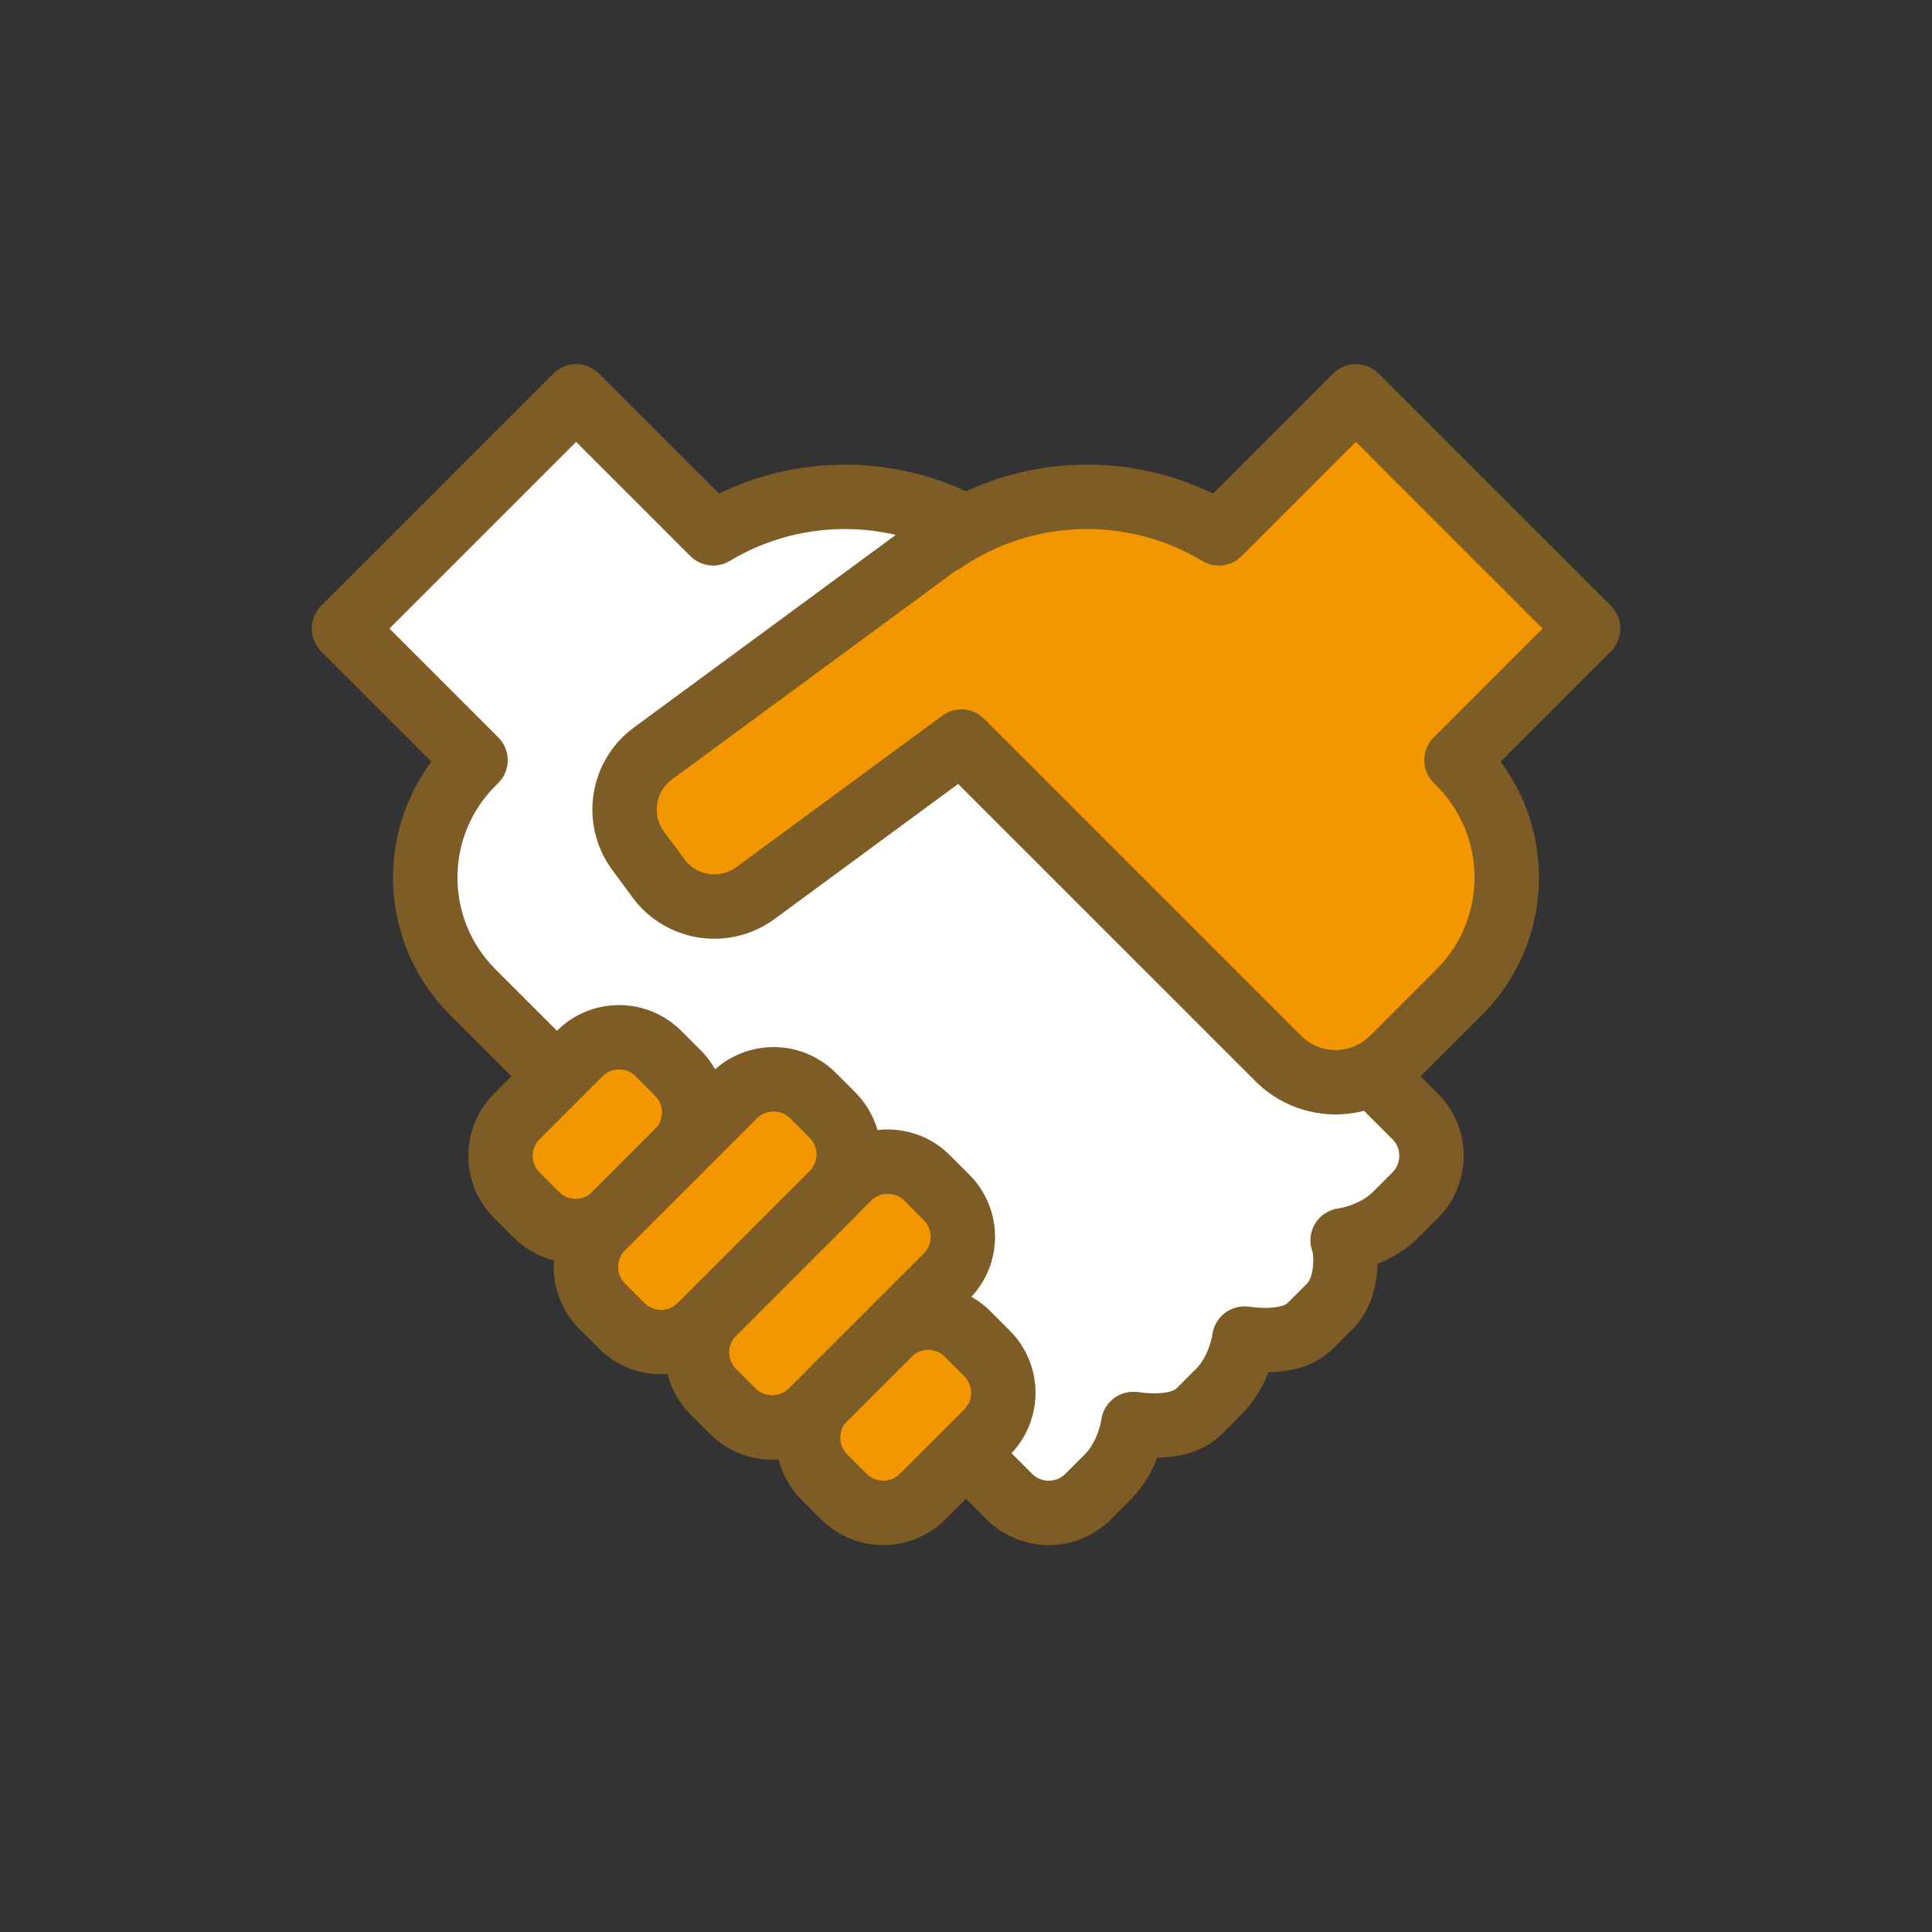<?xml version="1.0" encoding="UTF-8" standalone="no"?><!DOCTYPE svg PUBLIC "-//W3C//DTD SVG 1.1//EN" "http://www.w3.org/Graphics/SVG/1.1/DTD/svg11.dtd"><svg width="100%" height="100%" viewBox="0 0 600 600" version="1.1" xmlns="http://www.w3.org/2000/svg" xmlns:xlink="http://www.w3.org/1999/xlink" xml:space="preserve" xmlns:serif="http://www.serif.com/" style="fill-rule:evenodd;clip-rule:evenodd;stroke-linecap:round;stroke-linejoin:round;stroke-miterlimit:1.5;"><rect x="0" y="0" width="600" height="600" fill="#333333" stroke="none"/><rect id="Artboard7" x="0" y="0" width="600" height="600" style="fill:none;"/><g><path d="M373.895,281.115c7.97,1.599 16.518,-1.394 21.649,-8.371l6.297,-8.561c7.058,-9.595 4.997,-23.115 -4.598,-30.172l-87.413,-64.294c-0.896,-0.659 -1.827,-1.239 -2.795,-1.716c-25.621,-17.441 -59.213,-18.233 -85.555,-2.37l-42.554,-42.554l-72.124,72.124l40.881,40.881l-0.899,0.899c-19.62,19.619 -19.62,51.477 -0,71.096l20.649,20.649c4.795,4.795 11.05,7.25 17.339,7.363l128.682,128.682c6.756,6.757 17.727,6.757 24.484,0l6.028,-6.028c6.756,-6.757 7.98,-16.503 7.98,-16.503c-0.226,-0.227 13.737,2.766 20.494,-3.991l6.028,-6.028c6.757,-6.756 7.981,-16.503 7.981,-16.503c-0.227,-0.227 13.737,2.766 20.493,-3.991l6.029,-6.028c6.756,-6.756 4.761,-19.722 3.99,-20.493c-0,-0 9.747,-1.224 16.503,-7.981l6.028,-6.028c6.757,-6.757 6.757,-17.728 0,-24.484l-65.597,-65.598Z" style="fill:#fff;stroke:#7e5c26;stroke-width:20px;"/><path d="M180.014,327.206c6.757,-6.757 17.728,-6.757 24.484,-0l6.029,6.028c6.756,6.757 6.756,17.728 -0,24.484l-19.507,19.507c-6.757,6.757 -17.728,6.757 -24.484,0l-6.028,-6.028c-6.757,-6.757 -6.757,-17.728 -0,-24.484l19.506,-19.507Z" style="fill:#f39700;stroke:#7e5c26;stroke-width:20px;"/><path d="M276.012,414.282c6.756,-6.757 17.727,-6.757 24.484,-0l6.028,6.028c6.756,6.756 6.756,17.727 -0,24.484l-19.978,19.977c-6.756,6.757 -17.727,6.757 -24.484,0l-6.028,-6.028c-6.756,-6.757 -6.756,-17.727 0,-24.484l19.978,-19.977Z" style="fill:#f39700;stroke:#7e5c26;stroke-width:20px;"/><path d="M378.52,165.631l42.554,-42.554l72.124,72.124l-40.881,40.881l0.899,0.899c19.62,19.619 19.62,51.477 0,71.096l-20.649,20.649c-9.824,9.824 -25.775,9.824 -35.598,0l-98.408,-98.408l-63.933,47.024c-9.595,7.057 -23.115,4.997 -30.172,-4.598l-6.297,-8.561c-7.058,-9.595 -4.997,-23.115 4.598,-30.172l87.413,-64.294c0.896,-0.659 1.827,-1.239 2.795,-1.716c25.621,-17.441 59.213,-18.233 85.555,-2.37Z" style="fill:#f39700;stroke:#7e5c26;stroke-width:20px;"/><path d="M263.439,365.83c6.756,-6.756 17.727,-6.756 24.484,0l6.028,6.028c6.757,6.757 6.757,17.728 0,24.484l-41.907,41.907c-6.757,6.757 -17.727,6.757 -24.484,0l-6.028,-6.028c-6.757,-6.756 -6.757,-17.727 -0,-24.484l41.907,-41.907Z" style="fill:#f39700;stroke:#7e5c26;stroke-width:20px;"/><path d="M227.995,340.249c6.757,-6.756 17.728,-6.756 24.484,0l6.029,6.028c6.756,6.757 6.756,17.728 -0,24.484l-40.966,40.966c-6.757,6.757 -17.728,6.757 -24.484,0l-6.029,-6.028c-6.756,-6.756 -6.756,-17.727 0,-24.484l40.966,-40.966Z" style="fill:#f39700;stroke:#7e5c26;stroke-width:20px;"/></g></svg>